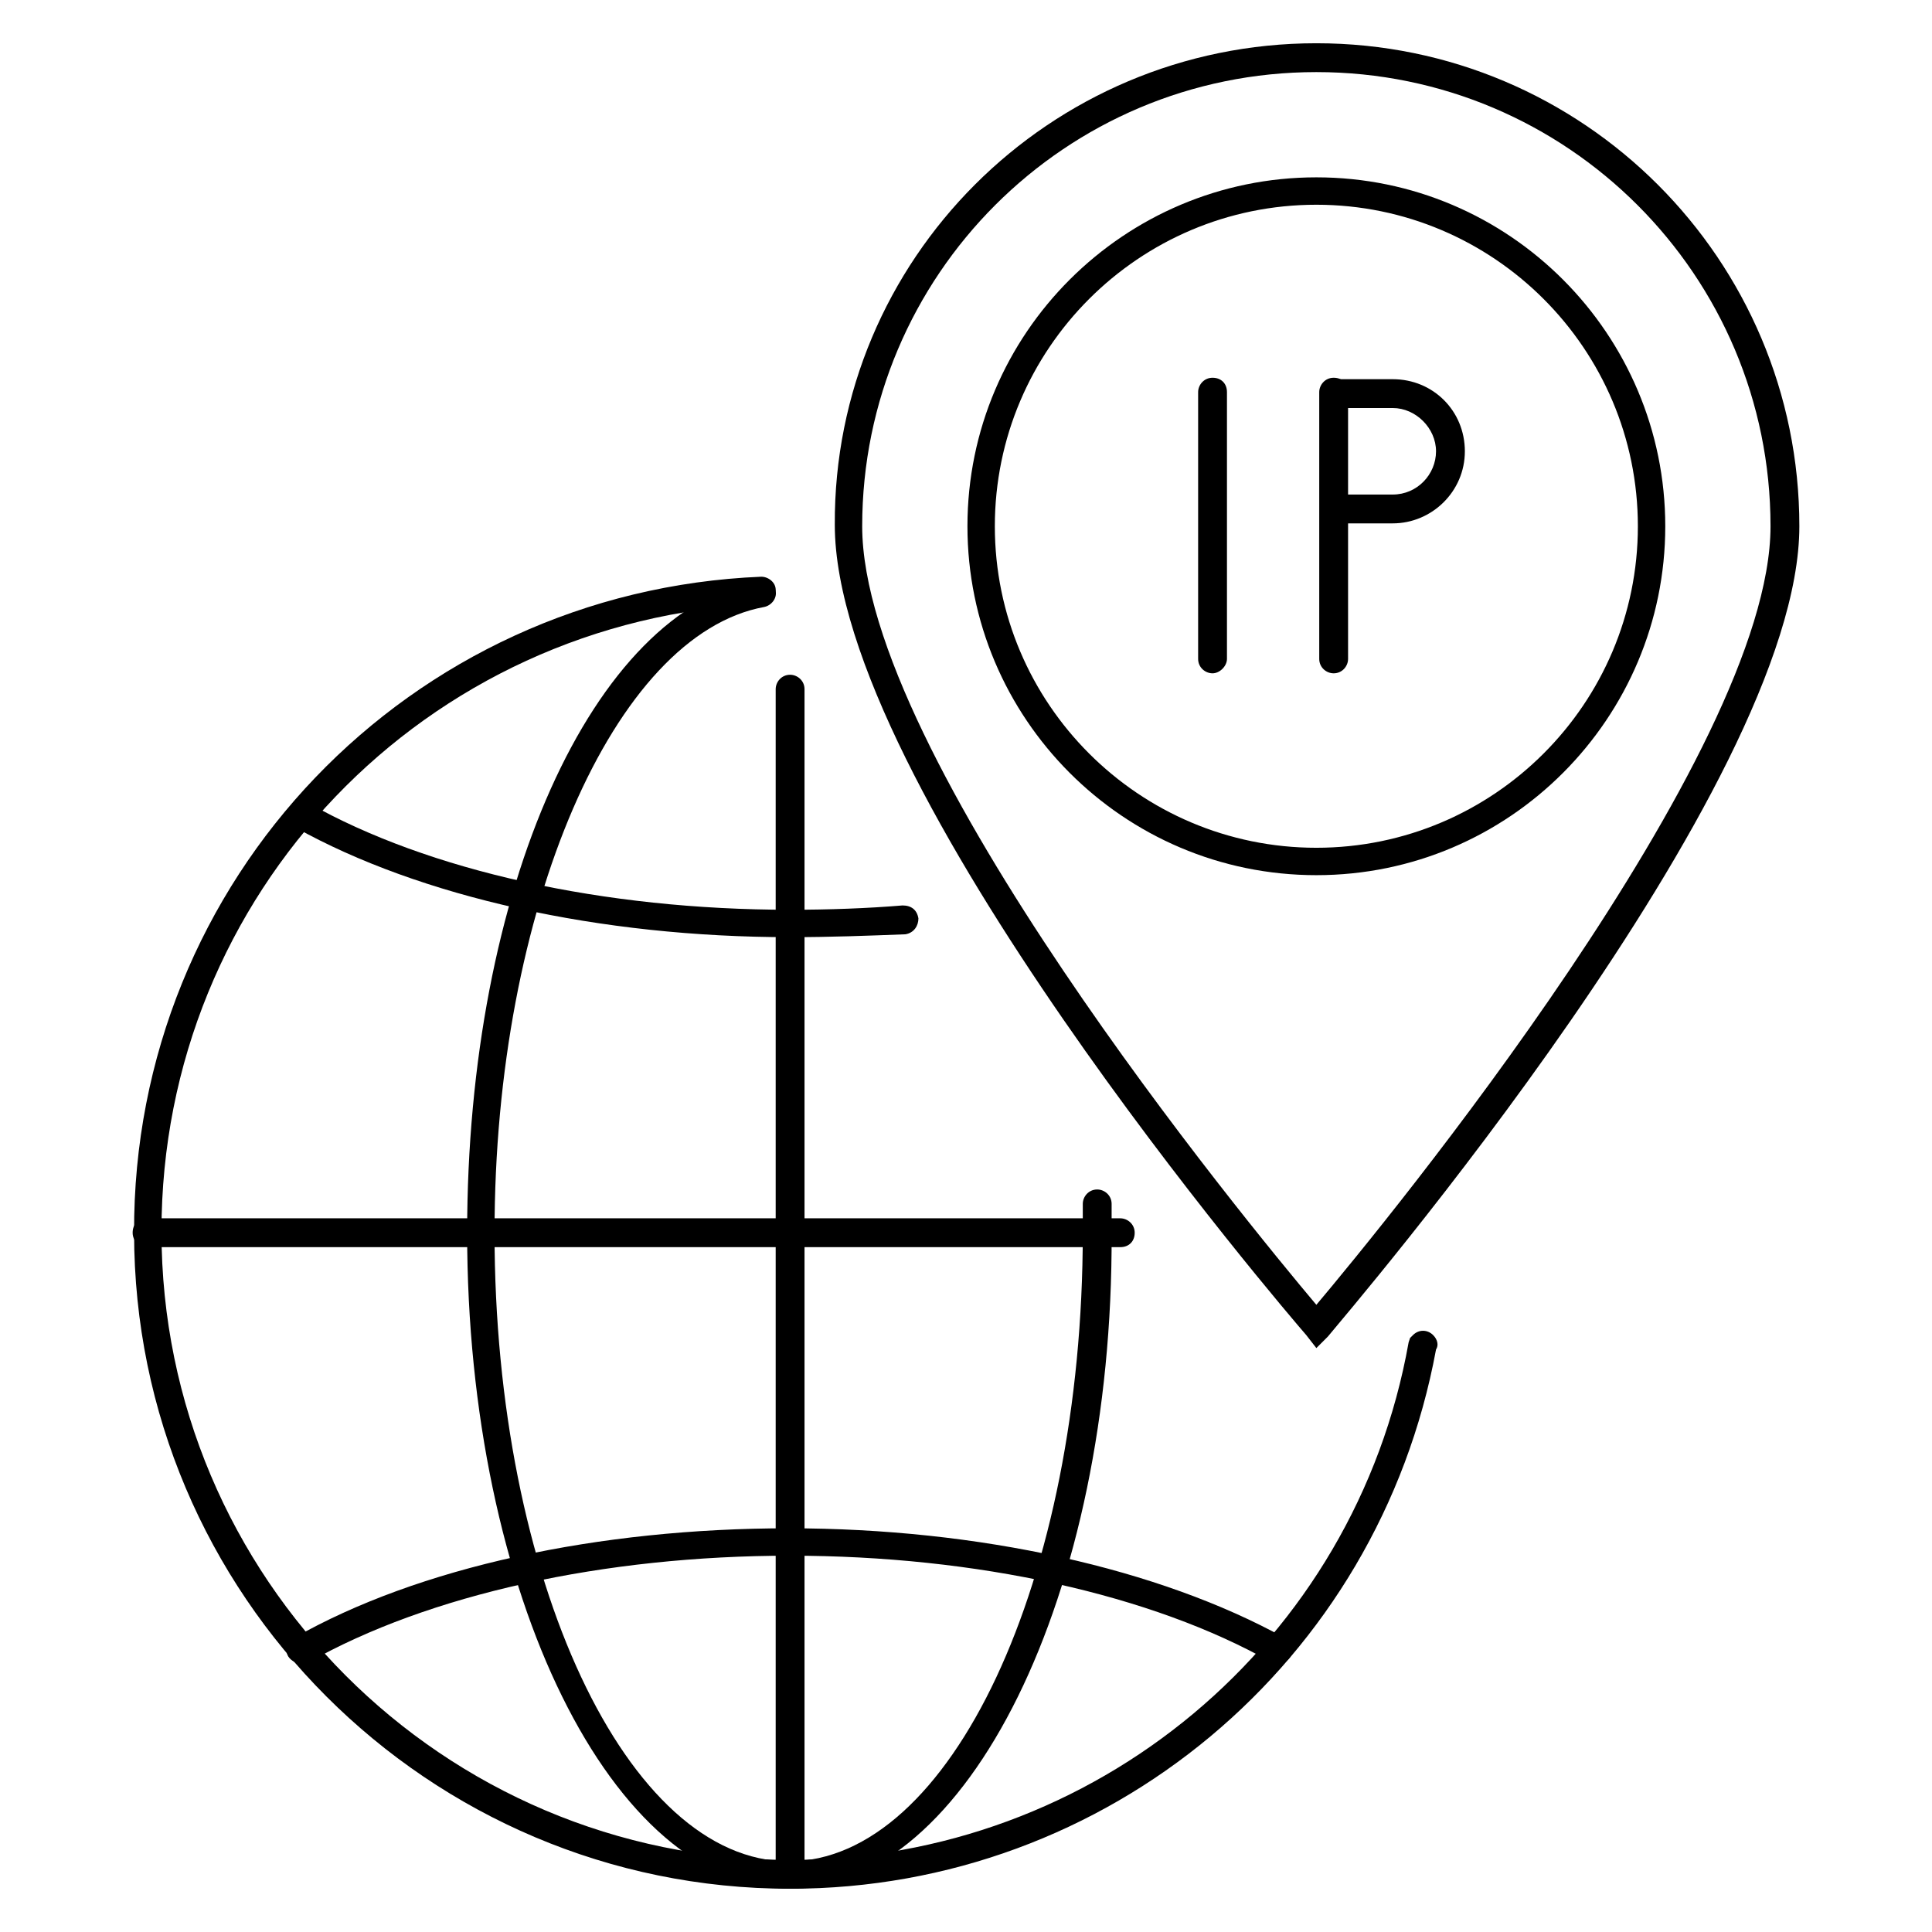 <?xml version="1.0" ?><svg id="Layer_1" style="enable-background:new 0 0 134 134;" version="1.1" viewBox="0 0 134 134" xml:space="preserve" xmlns="http://www.w3.org/2000/svg" xmlns:xlink="http://www.w3.org/1999/xlink"><g><g><g><path d="M54.8,131c-25.1,0-45.5-20.4-45.5-45.5C9.2,61,28.4,41,52.8,40c0.5,0,1,0.4,1,0.9c0,0.5-0.4,1-0.9,1     c-23.4,1-41.7,20.1-41.7,43.5c0,24,19.5,43.6,43.6,43.6c21.1,0,39.2-15.1,42.9-35.9l0.1-0.3l0.2-0.2c0.4-0.4,1-0.4,1.4,0     c0.3,0.3,0.4,0.7,0.2,1C95.6,115.3,76.8,131,54.8,131z"/></g></g><g><g><path d="M54.8,131c-12.3,0-22.4-20.4-22.4-45.5c0-23.8,8.7-43.2,20.3-45.3c0.5-0.1,1,0.3,1.1,0.8c0.1,0.5-0.3,1-0.8,1.1     C42.6,44,34.3,63,34.3,85.5c0,24,9.2,43.6,20.4,43.6s20.4-19.5,20.4-43.6c0-0.7,0-1.3,0-2c0-0.5,0.4-1,1-1c0.5,0,1,0.4,1,1     c0,0.7,0,1.4,0,2.1C77.2,110.6,67.1,131,54.8,131z"/></g></g><g><g><path d="M20.9,115.4c-0.3,0-0.7-0.2-0.9-0.5c-0.3-0.5-0.1-1.1,0.4-1.3c8.6-4.9,21.1-7.6,34.3-7.6c13.2,0,25.7,2.8,34.4,7.6     c0.5,0.3,0.6,0.9,0.4,1.3c-0.3,0.5-0.9,0.6-1.3,0.4c-8.3-4.7-20.5-7.4-33.4-7.4c-12.9,0-25.1,2.7-33.4,7.4     C21.2,115.3,21.1,115.4,20.9,115.4z"/></g></g><g><g><path d="M54.8,65c-13.2,0-25.7-2.8-34.3-7.6c-0.5-0.3-0.6-0.9-0.4-1.3c0.3-0.5,0.9-0.6,1.3-0.4c8.3,4.7,20.5,7.4,33.4,7.4     c2.7,0,5.4-0.1,7.8-0.3c0.6,0,1,0.3,1.1,0.9c0,0.5-0.3,1-0.9,1.1C60.2,64.9,57.6,65,54.8,65z"/></g></g><g><g><path d="M77.7,86.5H10.2c-0.5,0-1-0.4-1-1s0.4-1,1-1h67.5c0.5,0,1,0.4,1,1S78.3,86.5,77.7,86.5z"/></g></g><g><g><path d="M54.8,131c-0.5,0-1-0.4-1-1V47.8c0-0.5,0.4-1,1-1c0.5,0,1,0.4,1,1V130C55.8,130.6,55.3,131,54.8,131z"/></g></g><g><g><path d="M91.3,93.5l-0.7-0.9c-1.3-1.5-32.7-38.1-32.7-56.2C57.8,18,72.8,3,91.3,3s33.5,15,33.5,33.5c0,18.1-31.4,54.6-32.7,56.2     L91.3,93.5z M91.3,5C73.9,5,59.8,19.1,59.8,36.5c0,15.9,26.7,48.3,31.5,54c4.8-5.7,31.5-38.2,31.5-54C122.8,19.1,108.7,5,91.3,5z     "/></g></g><g><g><path d="M91.3,60.7c-13.4,0-24.2-10.9-24.2-24.2c0-13.4,10.9-24.2,24.2-24.2c13.4,0,24.2,10.9,24.2,24.2     C115.5,49.8,104.7,60.7,91.3,60.7z M91.3,14.2C79,14.2,69,24.2,69,36.5c0,12.3,10,22.3,22.3,22.3c12.3,0,22.3-10,22.3-22.3     C113.6,24.2,103.6,14.2,91.3,14.2z"/></g></g><g><g><path d="M84.1,46.7c-0.5,0-1-0.4-1-1V27.2c0-0.5,0.4-1,1-1s1,0.4,1,1v18.5C85.1,46.2,84.6,46.7,84.1,46.7z"/></g></g><g><g><path d="M92.5,46.7c-0.5,0-1-0.4-1-1V27.2c0-0.5,0.4-1,1-1s1,0.4,1,1v18.5C93.5,46.2,93.1,46.7,92.5,46.7z"/></g></g><g><g><path d="M96.6,36.3h-4c-0.5,0-1-0.4-1-1c0-0.5,0.4-1,1-1h4c1.7,0,3-1.4,3-3s-1.4-3-3-3h-4c-0.5,0-1-0.4-1-1c0-0.5,0.4-1,1-1h4     c2.8,0,5,2.2,5,5S99.3,36.3,96.6,36.3z"/></g></g></g></svg>